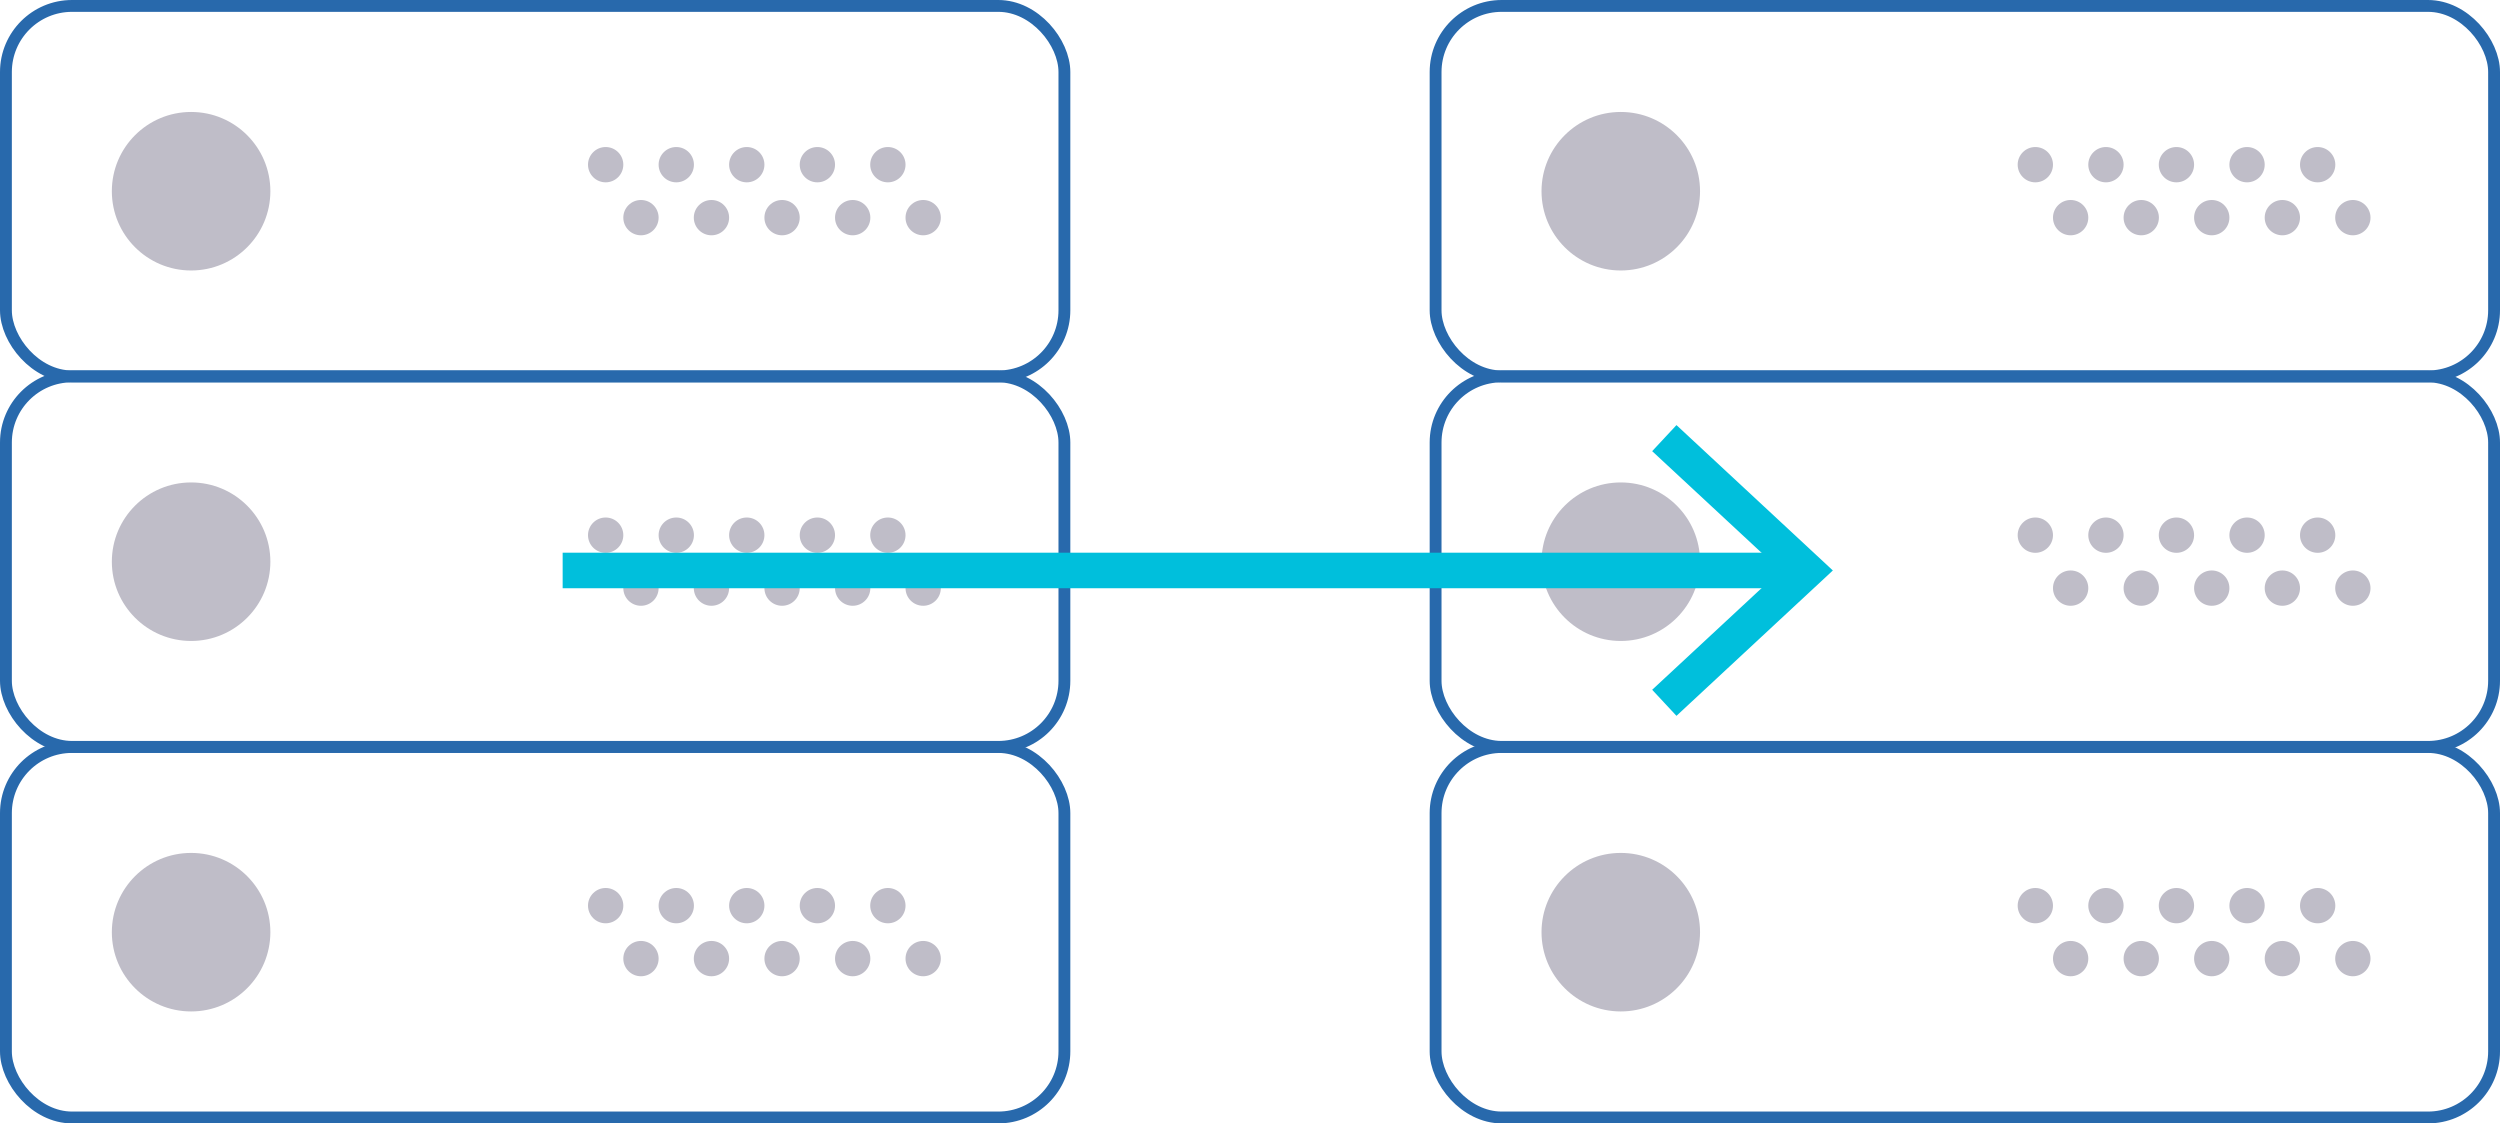 <?xml version="1.0" encoding="UTF-8" standalone="no"?>
<svg
   xmlns:dc="http://purl.org/dc/elements/1.1/"
   xmlns:cc="http://creativecommons.org/ns#"
   xmlns:rdf="http://www.w3.org/1999/02/22-rdf-syntax-ns#"
   xmlns:svg="http://www.w3.org/2000/svg"
   xmlns="http://www.w3.org/2000/svg"
   xmlns:sodipodi="http://sodipodi.sourceforge.net/DTD/sodipodi-0.dtd"
   xmlns:inkscape="http://www.inkscape.org/namespaces/inkscape"
   viewBox="0 0 211.01 94.82"
   version="1.1"
   id="svg157"
   sodipodi:docname="icon-server-api.svg"
   width="211.01"
   height="94.82"
   inkscape:version="0.92.3 (2405546, 2018-03-11)">
  <sodipodi:namedview
     pagecolor="#ffffff"
     bordercolor="#666666"
     borderopacity="1"
     objecttolerance="10"
     gridtolerance="10"
     guidetolerance="10"
     inkscape:pageopacity="0"
     inkscape:pageshadow="2"
     inkscape:window-width="640"
     inkscape:window-height="480"
     id="namedview159"
     showgrid="false"
     fit-margin-top="0"
     fit-margin-left="0"
     fit-margin-right="0"
     fit-margin-bottom="0"
     inkscape:zoom="1.1343095"
     inkscape:cx="105.5"
     inkscape:cy="47.41"
     inkscape:window-x="0"
     inkscape:window-y="0"
     inkscape:window-maximized="0"
     inkscape:current-layer="svg157" />
  <defs
     id="defs4">
    <style
       id="style2">.cls-1,.cls-3{fill:none;stroke-miterlimit:10;}.cls-1{stroke:#2869ac;}.cls-2{fill:#bfbdc8;}.cls-3{stroke:#00bfdc;stroke-width:3px;}.cls-4{fill:#00bfdc;}</style>
  </defs>
  <title
     id="title6">ingenico</title>
  <g
     id="Layer_1"
     data-name="Layer 1"
     transform="translate(-5.14,-12.59)">
    <rect
       class="cls-1"
       x="5.64"
       y="13.09"
       width="89.34"
       height="31.27"
       rx="5.58"
       ry="5.58"
       id="rect8"
       style="fill:none;stroke:#2869ac;stroke-miterlimit:10" />
    <circle
       class="cls-2"
       cx="21.27"
       cy="28.73"
       r="6.69"
       id="circle10"
       style="fill:#bfbdc8" />
    <circle
       class="cls-2"
       cx="56.26"
       cy="26.49"
       r="1.49"
       id="circle12"
       style="fill:#bfbdc8" />
    <circle
       class="cls-2"
       cx="62.22"
       cy="26.49"
       r="1.49"
       id="circle14"
       style="fill:#bfbdc8" />
    <circle
       class="cls-2"
       cx="68.17"
       cy="26.49"
       r="1.49"
       id="circle16"
       style="fill:#bfbdc8" />
    <circle
       class="cls-2"
       cx="74.13"
       cy="26.49"
       r="1.49"
       id="circle18"
       style="fill:#bfbdc8" />
    <circle
       class="cls-2"
       cx="80.08"
       cy="26.49"
       r="1.49"
       id="circle20"
       style="fill:#bfbdc8" />
    <circle
       class="cls-2"
       cx="83.06"
       cy="30.96"
       r="1.49"
       id="circle22"
       style="fill:#bfbdc8" />
    <circle
       class="cls-2"
       cx="77.11"
       cy="30.96"
       r="1.49"
       id="circle24"
       style="fill:#bfbdc8" />
    <circle
       class="cls-2"
       cx="71.15"
       cy="30.96"
       r="1.49"
       id="circle26"
       style="fill:#bfbdc8" />
    <circle
       class="cls-2"
       cx="65.19"
       cy="30.96"
       r="1.49"
       id="circle28"
       style="fill:#bfbdc8" />
    <circle
       class="cls-2"
       cx="59.24"
       cy="30.96"
       r="1.49"
       id="circle30"
       style="fill:#bfbdc8" />
    <rect
       class="cls-1"
       x="5.64"
       y="44.36"
       width="89.34"
       height="31.27"
       rx="5.58"
       ry="5.58"
       id="rect32"
       style="fill:none;stroke:#2869ac;stroke-miterlimit:10" />
    <circle
       class="cls-2"
       cx="21.27"
       cy="60"
       r="6.69"
       id="circle34"
       style="fill:#bfbdc8" />
    <circle
       class="cls-2"
       cx="56.26"
       cy="57.76"
       r="1.49"
       id="circle36"
       style="fill:#bfbdc8" />
    <circle
       class="cls-2"
       cx="62.22"
       cy="57.76"
       r="1.49"
       id="circle38"
       style="fill:#bfbdc8" />
    <circle
       class="cls-2"
       cx="68.17"
       cy="57.76"
       r="1.49"
       id="circle40"
       style="fill:#bfbdc8" />
    <circle
       class="cls-2"
       cx="74.13"
       cy="57.76"
       r="1.49"
       id="circle42"
       style="fill:#bfbdc8" />
    <circle
       class="cls-2"
       cx="80.08"
       cy="57.76"
       r="1.49"
       id="circle44"
       style="fill:#bfbdc8" />
    <circle
       class="cls-2"
       cx="83.06"
       cy="62.23"
       r="1.49"
       id="circle46"
       style="fill:#bfbdc8" />
    <circle
       class="cls-2"
       cx="77.11"
       cy="62.23"
       r="1.49"
       id="circle48"
       style="fill:#bfbdc8" />
    <circle
       class="cls-2"
       cx="71.15"
       cy="62.23"
       r="1.49"
       id="circle50"
       style="fill:#bfbdc8" />
    <circle
       class="cls-2"
       cx="65.19"
       cy="62.23"
       r="1.49"
       id="circle52"
       style="fill:#bfbdc8" />
    <circle
       class="cls-2"
       cx="59.24"
       cy="62.23"
       r="1.49"
       id="circle54"
       style="fill:#bfbdc8" />
    <rect
       class="cls-1"
       x="5.64"
       y="75.64"
       width="89.34"
       height="31.27"
       rx="5.58"
       ry="5.58"
       id="rect56"
       style="fill:none;stroke:#2869ac;stroke-miterlimit:10" />
    <circle
       class="cls-2"
       cx="21.27"
       cy="91.27"
       r="6.69"
       id="circle58"
       style="fill:#bfbdc8" />
    <circle
       class="cls-2"
       cx="56.26"
       cy="89.03"
       r="1.49"
       id="circle60"
       style="fill:#bfbdc8" />
    <circle
       class="cls-2"
       cx="62.22"
       cy="89.03"
       r="1.49"
       id="circle62"
       style="fill:#bfbdc8" />
    <circle
       class="cls-2"
       cx="68.17"
       cy="89.03"
       r="1.49"
       id="circle64"
       style="fill:#bfbdc8" />
    <circle
       class="cls-2"
       cx="74.13"
       cy="89.03"
       r="1.49"
       id="circle66"
       style="fill:#bfbdc8" />
    <circle
       class="cls-2"
       cx="80.08"
       cy="89.03"
       r="1.49"
       id="circle68"
       style="fill:#bfbdc8" />
    <circle
       class="cls-2"
       cx="83.06"
       cy="93.5"
       r="1.49"
       id="circle70"
       style="fill:#bfbdc8" />
    <circle
       class="cls-2"
       cx="77.11"
       cy="93.5"
       r="1.49"
       id="circle72"
       style="fill:#bfbdc8" />
    <circle
       class="cls-2"
       cx="71.15"
       cy="93.5"
       r="1.49"
       id="circle74"
       style="fill:#bfbdc8" />
    <circle
       class="cls-2"
       cx="65.19"
       cy="93.5"
       r="1.49"
       id="circle76"
       style="fill:#bfbdc8" />
    <circle
       class="cls-2"
       cx="59.24"
       cy="93.5"
       r="1.49"
       id="circle78"
       style="fill:#bfbdc8" />
    <rect
       class="cls-1"
       x="126.31"
       y="13.09"
       width="89.34"
       height="31.27"
       rx="5.58"
       ry="5.58"
       id="rect80"
       style="fill:none;stroke:#2869ac;stroke-miterlimit:10" />
    <circle
       class="cls-2"
       cx="141.94"
       cy="28.73"
       r="6.69"
       id="circle82"
       style="fill:#bfbdc8" />
    <circle
       class="cls-2"
       cx="176.93"
       cy="26.49"
       r="1.49"
       id="circle84"
       style="fill:#bfbdc8" />
    <circle
       class="cls-2"
       cx="182.89"
       cy="26.49"
       r="1.49"
       id="circle86"
       style="fill:#bfbdc8" />
    <circle
       class="cls-2"
       cx="188.84"
       cy="26.49"
       r="1.49"
       id="circle88"
       style="fill:#bfbdc8" />
    <circle
       class="cls-2"
       cx="194.8"
       cy="26.49"
       r="1.49"
       id="circle90"
       style="fill:#bfbdc8" />
    <circle
       class="cls-2"
       cx="200.76"
       cy="26.49"
       r="1.49"
       id="circle92"
       style="fill:#bfbdc8" />
    <circle
       class="cls-2"
       cx="203.73"
       cy="30.96"
       r="1.49"
       id="circle94"
       style="fill:#bfbdc8" />
    <circle
       class="cls-2"
       cx="197.78"
       cy="30.96"
       r="1.49"
       id="circle96"
       style="fill:#bfbdc8" />
    <circle
       class="cls-2"
       cx="191.82"
       cy="30.96"
       r="1.49"
       id="circle98"
       style="fill:#bfbdc8" />
    <circle
       class="cls-2"
       cx="185.87"
       cy="30.96"
       r="1.49"
       id="circle100"
       style="fill:#bfbdc8" />
    <circle
       class="cls-2"
       cx="179.91"
       cy="30.96"
       r="1.49"
       id="circle102"
       style="fill:#bfbdc8" />
    <rect
       class="cls-1"
       x="126.31"
       y="44.36"
       width="89.34"
       height="31.27"
       rx="5.58"
       ry="5.58"
       id="rect104"
       style="fill:none;stroke:#2869ac;stroke-miterlimit:10" />
    <circle
       class="cls-2"
       cx="141.94"
       cy="60"
       r="6.69"
       id="circle106"
       style="fill:#bfbdc8" />
    <circle
       class="cls-2"
       cx="176.93"
       cy="57.76"
       r="1.49"
       id="circle108"
       style="fill:#bfbdc8" />
    <circle
       class="cls-2"
       cx="182.89"
       cy="57.76"
       r="1.49"
       id="circle110"
       style="fill:#bfbdc8" />
    <circle
       class="cls-2"
       cx="188.84"
       cy="57.76"
       r="1.49"
       id="circle112"
       style="fill:#bfbdc8" />
    <circle
       class="cls-2"
       cx="194.8"
       cy="57.76"
       r="1.49"
       id="circle114"
       style="fill:#bfbdc8" />
    <circle
       class="cls-2"
       cx="200.76"
       cy="57.76"
       r="1.49"
       id="circle116"
       style="fill:#bfbdc8" />
    <circle
       class="cls-2"
       cx="203.73"
       cy="62.23"
       r="1.49"
       id="circle118"
       style="fill:#bfbdc8" />
    <circle
       class="cls-2"
       cx="197.78"
       cy="62.23"
       r="1.49"
       id="circle120"
       style="fill:#bfbdc8" />
    <circle
       class="cls-2"
       cx="191.82"
       cy="62.23"
       r="1.49"
       id="circle122"
       style="fill:#bfbdc8" />
    <circle
       class="cls-2"
       cx="185.87"
       cy="62.23"
       r="1.49"
       id="circle124"
       style="fill:#bfbdc8" />
    <circle
       class="cls-2"
       cx="179.91"
       cy="62.23"
       r="1.49"
       id="circle126"
       style="fill:#bfbdc8" />
    <rect
       class="cls-1"
       x="126.31"
       y="75.64"
       width="89.34"
       height="31.27"
       rx="5.58"
       ry="5.58"
       id="rect128"
       style="fill:none;stroke:#2869ac;stroke-miterlimit:10" />
    <circle
       class="cls-2"
       cx="141.94"
       cy="91.27"
       r="6.69"
       id="circle130"
       style="fill:#bfbdc8" />
    <circle
       class="cls-2"
       cx="176.93"
       cy="89.03"
       r="1.49"
       id="circle132"
       style="fill:#bfbdc8" />
    <circle
       class="cls-2"
       cx="182.89"
       cy="89.03"
       r="1.49"
       id="circle134"
       style="fill:#bfbdc8" />
    <circle
       class="cls-2"
       cx="188.84"
       cy="89.03"
       r="1.49"
       id="circle136"
       style="fill:#bfbdc8" />
    <circle
       class="cls-2"
       cx="194.8"
       cy="89.03"
       r="1.49"
       id="circle138"
       style="fill:#bfbdc8" />
    <circle
       class="cls-2"
       cx="200.76"
       cy="89.03"
       r="1.49"
       id="circle140"
       style="fill:#bfbdc8" />
    <circle
       class="cls-2"
       cx="203.73"
       cy="93.5"
       r="1.49"
       id="circle142"
       style="fill:#bfbdc8" />
    <circle
       class="cls-2"
       cx="197.78"
       cy="93.5"
       r="1.49"
       id="circle144"
       style="fill:#bfbdc8" />
    <circle
       class="cls-2"
       cx="191.82"
       cy="93.5"
       r="1.49"
       id="circle146"
       style="fill:#bfbdc8" />
    <circle
       class="cls-2"
       cx="185.87"
       cy="93.5"
       r="1.49"
       id="circle148"
       style="fill:#bfbdc8" />
    <circle
       class="cls-2"
       cx="179.91"
       cy="93.5"
       r="1.49"
       id="circle150"
       style="fill:#bfbdc8" />
    <line
       class="cls-3"
       x1="52.63"
       y1="60.74"
       x2="156.58"
       y2="60.74"
       id="line152"
       style="fill:none;stroke:#00bfdc;stroke-width:3px;stroke-miterlimit:10" />
    <polygon
       class="cls-4"
       points="155.43,60.74 144.59,50.67 146.64,48.47 159.84,60.74 146.64,73.01 144.59,70.81 "
       id="polygon154"
       style="fill:#00bfdc" />
  </g>
</svg>
